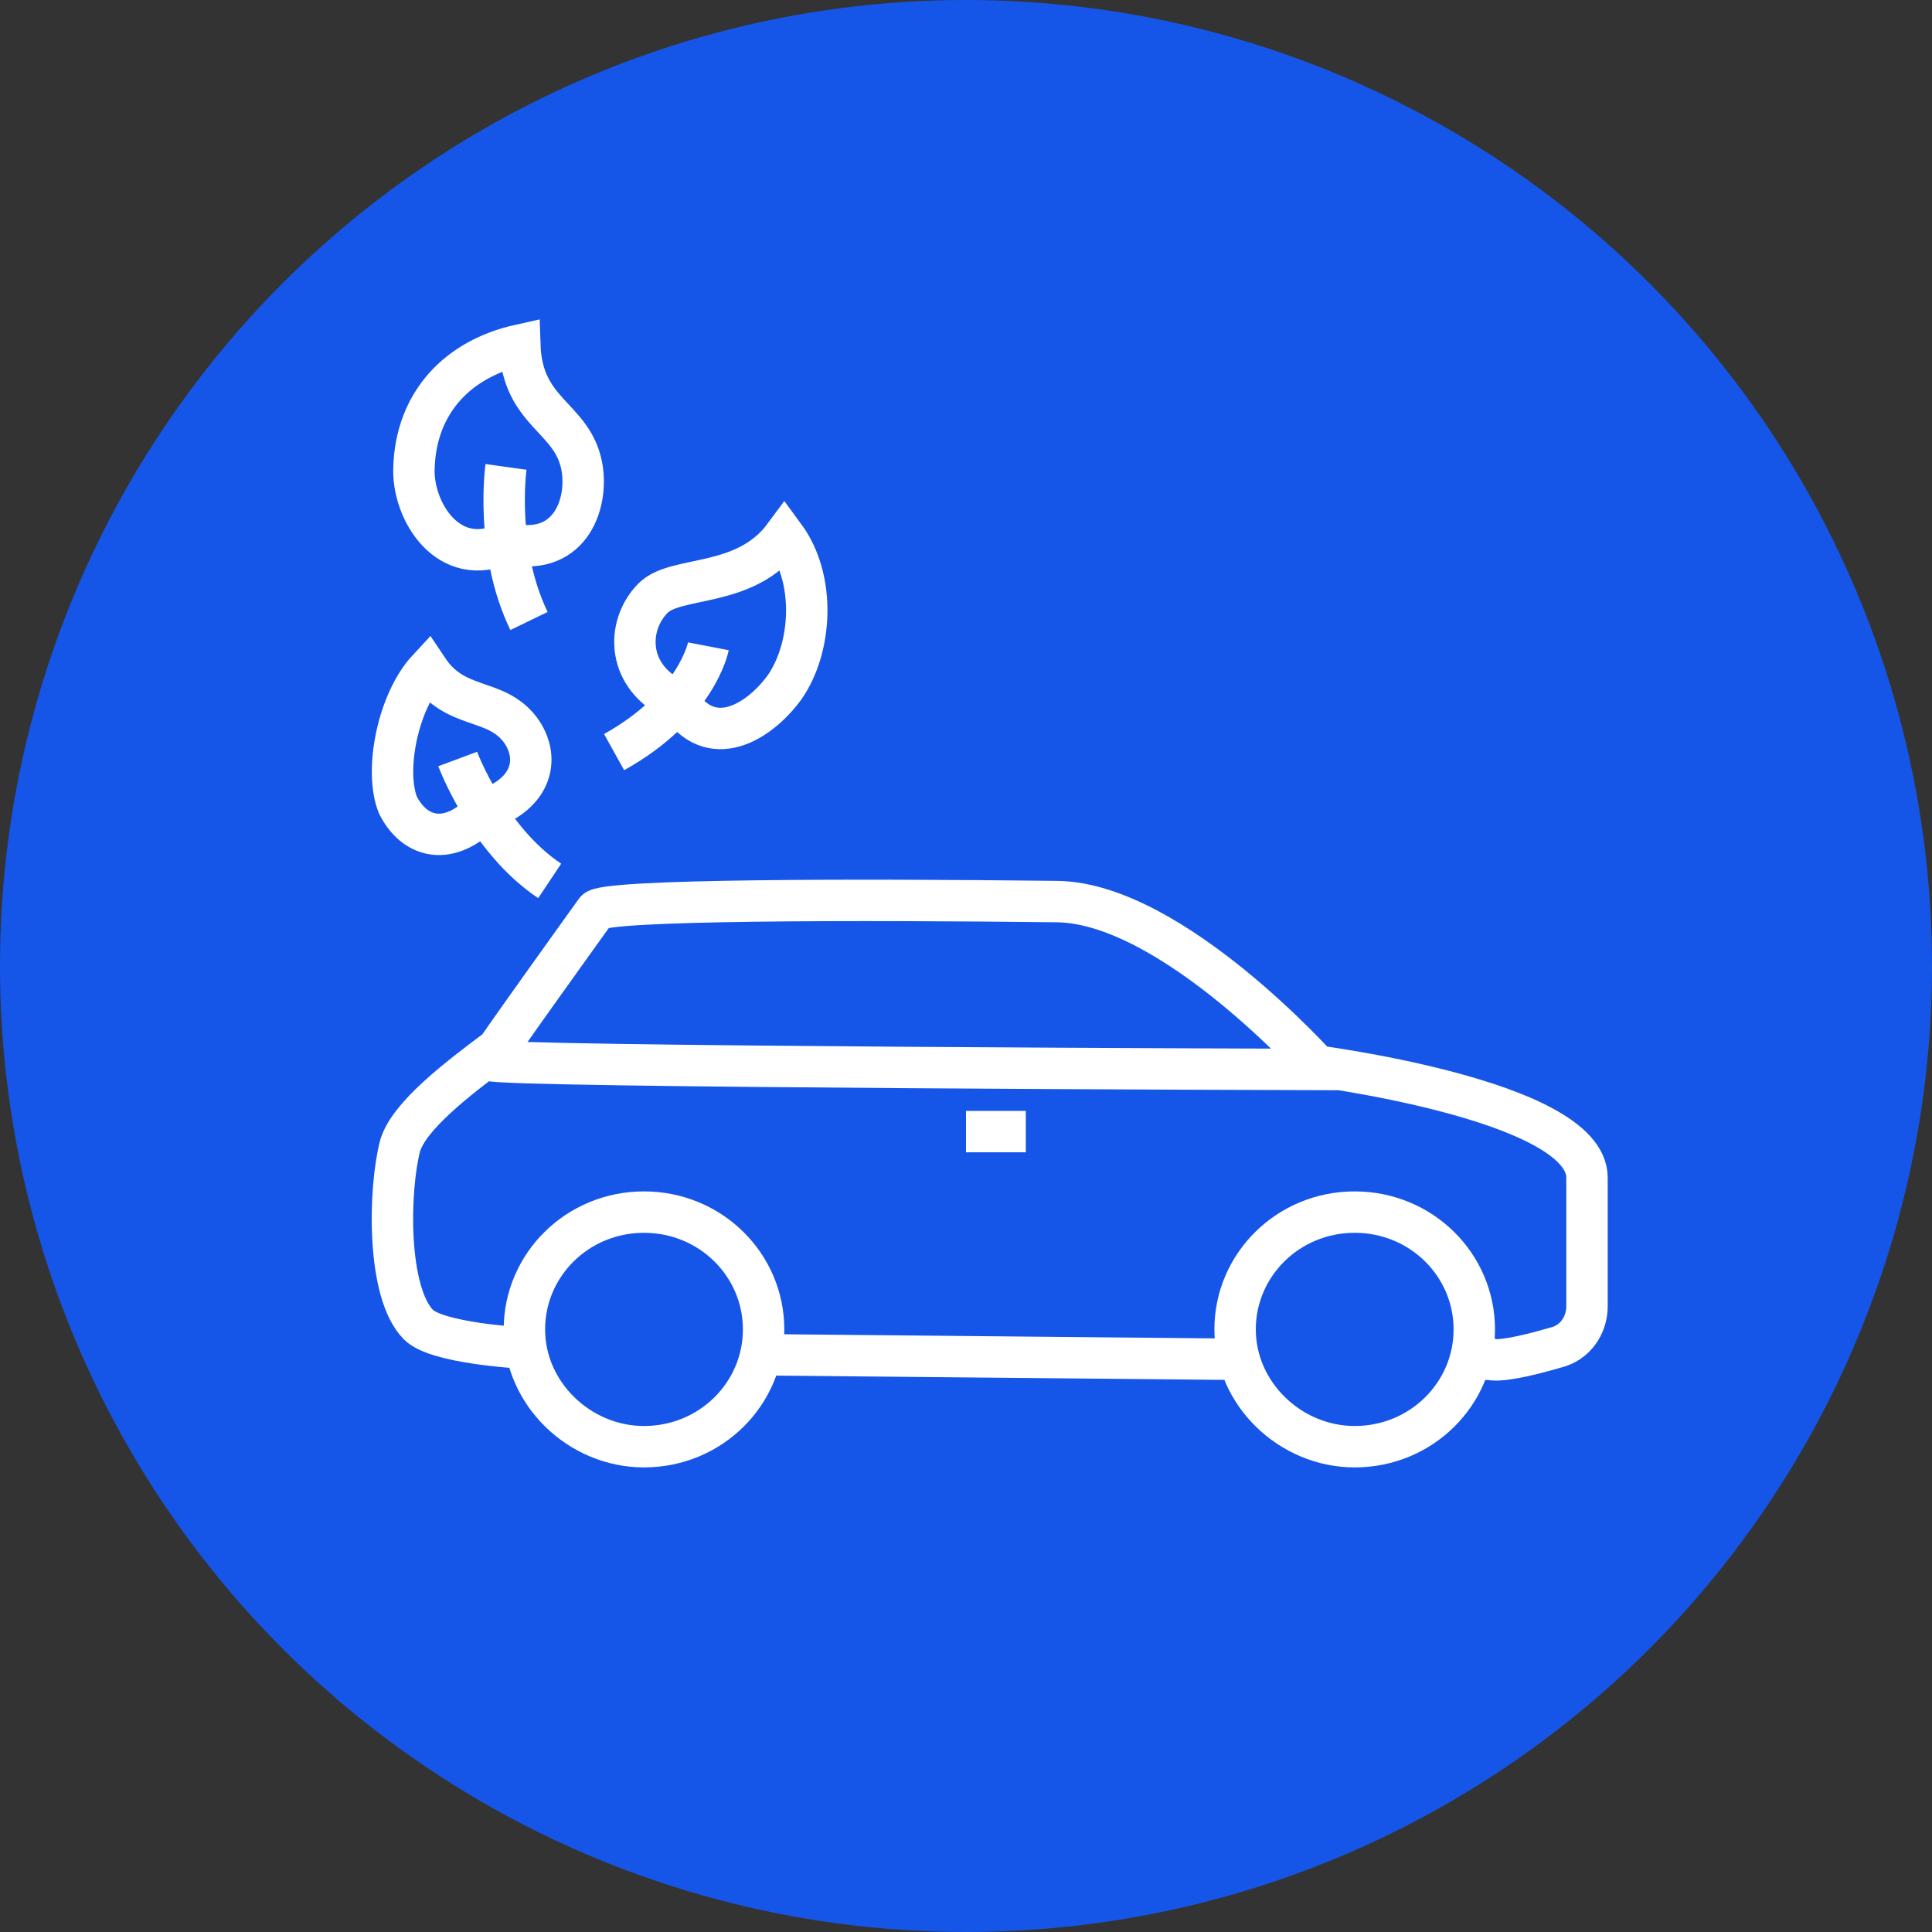 <?xml version="1.0" encoding="utf-8"?>
<!-- Generator: Adobe Illustrator 19.1.0, SVG Export Plug-In . SVG Version: 6.00 Build 0)  -->
<svg version="1.1" id="Layer_1" xmlns="http://www.w3.org/2000/svg" xmlns:xlink="http://www.w3.org/1999/xlink" x="0px" y="0px"
	 viewBox="-255 378.9 84 84" style="enable-background:new -255 378.9 84 84;" xml:space="preserve">
<rect x="-255" y="378.9" width="84" height="84" fill="#333333" stroke="none"/>
<g>
	<circle style="fill:#1556E9;" cx="-213" cy="420.9" r="42"/>
	<path style="fill:none;stroke:#FFFFFF;stroke-width:1.8;" d="M-201.2,438l-21-0.2 M-198.1,425.2c0,0,12.1,1.5,12.1,4.9v5.6
		c0,0.8-0.5,1.6-1.4,1.8c-2.4,0.7-2.8,0.5-2.8,0.5l-1,0 M-221.8,436.7c0,2.8-2.3,5.1-5.2,5.1c0,0,0,0,0,0c-2.8,0-5.2-2.3-5.2-5.1
		c0,0,0,0,0,0c0-2.8,2.3-5.1,5.2-5.1c0,0,0,0,0,0C-224.1,431.6-221.8,433.9-221.8,436.7C-221.8,436.7-221.8,436.7-221.8,436.7
		L-221.8,436.7z M-190.9,436.7c0,2.8-2.3,5.1-5.2,5.1c0,0,0,0,0,0c-2.8,0-5.2-2.3-5.2-5.1c0,0,0,0,0,0c0-2.8,2.3-5.1,5.2-5.1
		c0,0,0,0,0,0C-193.2,431.6-190.9,433.9-190.9,436.7C-190.9,436.7-190.9,436.7-190.9,436.7L-190.9,436.7z M-229.1,418.5
		c0.3-0.5,11.5-0.5,20.1-0.4c5,0.1,11.4,7.3,11.4,7.3s-35.9-0.1-36.1-0.4C-233.7,424.9-229.1,418.5-229.1,418.5z M-213,428.1h2.6
		 M-232.4,437.5c0,0-3.6-0.2-4.4-1c-1.4-1.4-1.3-5.9-0.8-7.8c0.4-1.3,2.5-2.9,4.1-4.1 M-232.4,410.6c0.9,1.2,0.6,2.8-1.5,3.5
		c-1.6,1.7-3.1,1.2-3.8-0.2c-0.6-1.5,0-4.5,1.3-5.9C-235.2,409.8-233.5,409.2-232.4,410.6z M-235.1,411.9c0,0,1.3,3.5,4,5.3
		 M-226.6,404.9c-1.2,1.2-1.2,3.5,1.1,4.5c1.4,2.2,3.5,0.9,4.6-0.6c1.2-1.7,1.4-4.7,0-6.6C-222.6,404.5-225.6,403.9-226.6,404.9z
		 M-224.2,407c0,0-0.5,2.6-4.1,4.6 M-229.7,399.2c0.3,1.7-0.6,4-3.3,3.3c-2.5,1.2-4.1-1.4-4-3.3c0.1-2.8,1.9-4.7,4.6-5.3
		C-232.3,396.9-230.1,397-229.7,399.2z M-233,399.2c0,0-0.5,3.6,1,6.7"/>
</g>
</svg>
